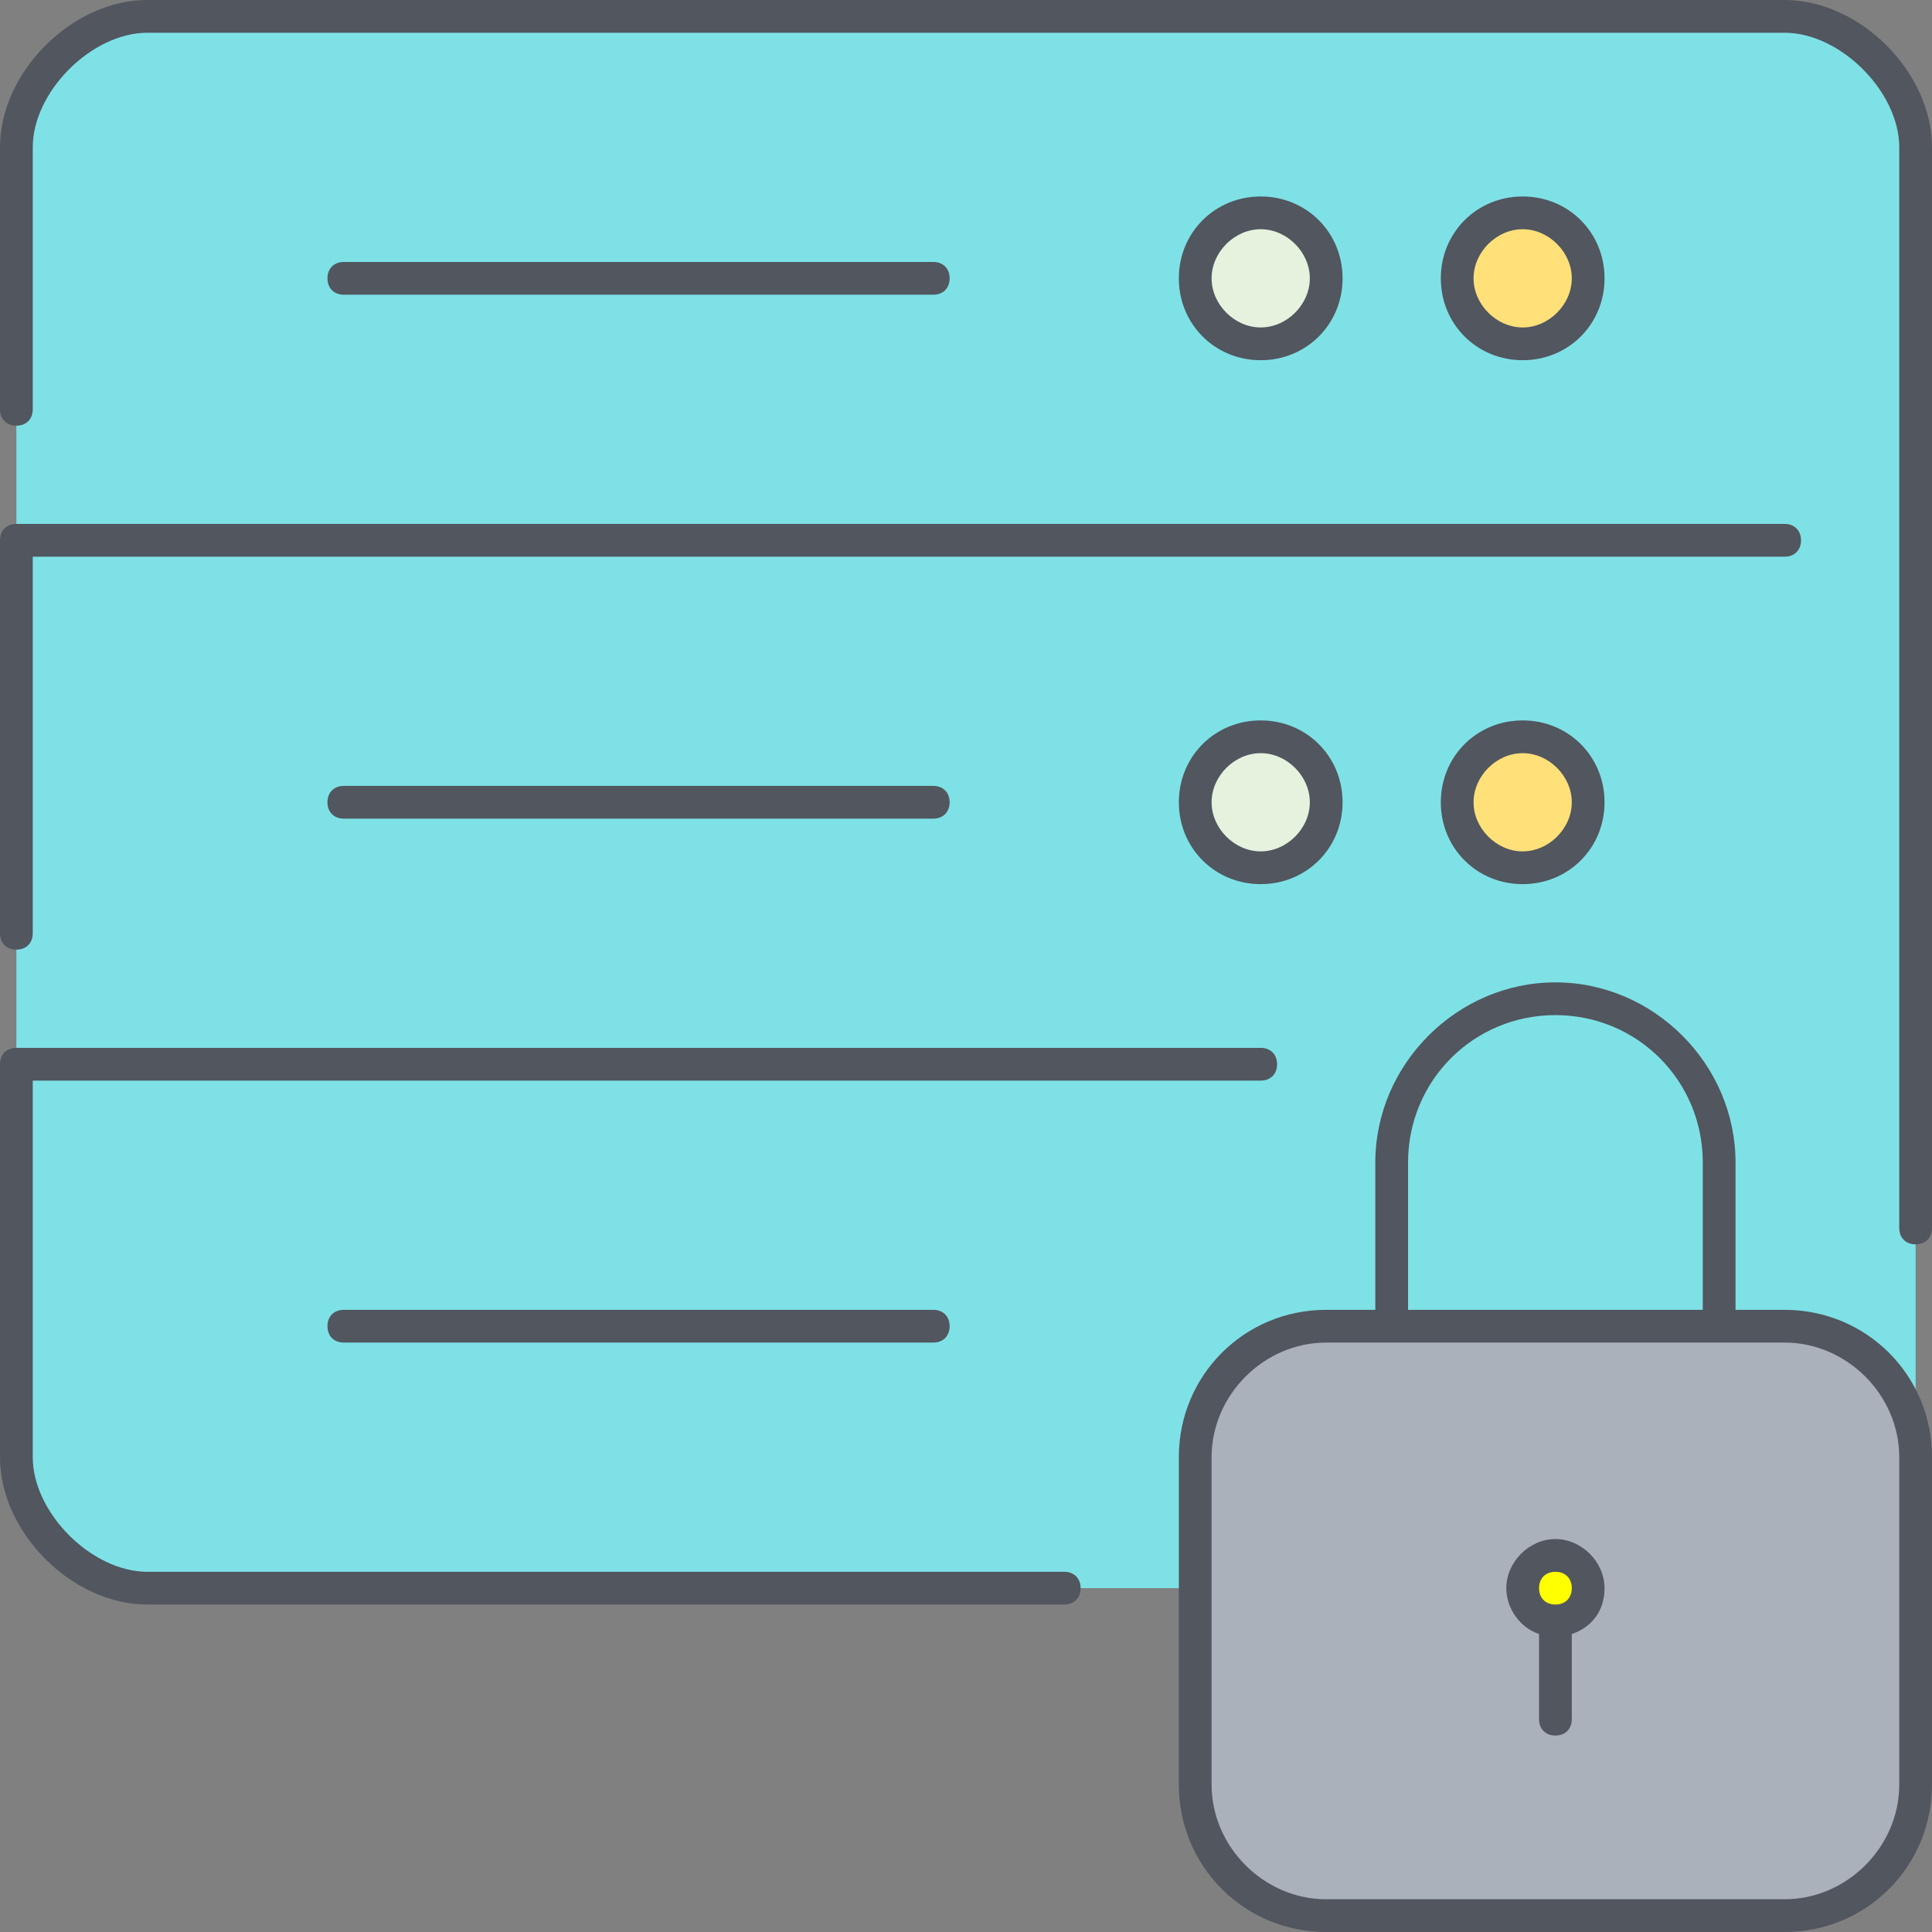 <?xml version="1.0" encoding="iso-8859-1"?>
<!-- Generator: Adobe Illustrator 19.0.0, SVG Export Plug-In . SVG Version: 6.00 Build 0)  -->
<svg version="1.1" id="Layer_1" xmlns="http://www.w3.org/2000/svg" xmlns:xlink="http://www.w3.org/1999/xlink" x="0px" y="0px"
	 viewBox="0 0 503.467 503.467" style="enable-background:new 0 0 503.467 503.467;" xml:space="preserve">
<rect x="0" y="0" width="503.467" height="503.467" fill="#808080" stroke="none"/>
<g transform="translate(1 1)">
	<g>
		<path style="fill:#7EE1E6;" d="M3.267,276.333H370.2c-5.12,6.827-8.533,16.213-8.533,25.6V344.6H344.6
			c-18.773,0-34.133,15.36-34.133,34.133v34.133H37.4c-17.067,0-34.133-17.067-34.133-34.133V276.333z M498.2,37.4v102.4H3.267V37.4
			c0-17.067,17.067-34.133,34.133-34.133h426.667C481.133,3.267,498.2,20.333,498.2,37.4z M498.2,139.8v136.533h-59.733
			c-7.68-10.24-20.48-17.067-34.133-17.067c-13.653,0-26.453,6.827-34.133,17.067H3.267V139.8H498.2z M498.2,276.333v102.4
			c0-18.773-15.36-34.133-34.133-34.133H447v-42.667c0-9.387-3.413-18.773-8.533-25.6H498.2z"/>
		<path style="fill:#7EE1E6;" d="M447,301.933V344.6h-85.333v-42.667c0-9.387,3.413-18.773,8.533-25.6
			c7.68-10.24,20.48-17.067,34.133-17.067c13.653,0,26.453,6.827,34.133,17.067C443.587,283.16,447,292.547,447,301.933"/>
	</g>
	<path style="fill:#AAB1BA;" d="M498.2,378.733v85.333c0,18.773-15.36,34.133-34.133,34.133H344.6
		c-18.773,0-34.133-15.36-34.133-34.133v-51.2v-34.133c0-18.773,15.36-34.133,34.133-34.133h17.067H447h17.067
		C482.84,344.6,498.2,359.96,498.2,378.733"/>
	<path style="fill:#FFE079;" d="M395.8,54.467c9.387,0,17.067,7.68,17.067,17.067S405.187,88.6,395.8,88.6
		s-17.067-7.68-17.067-17.067S386.413,54.467,395.8,54.467z M395.8,191c9.387,0,17.067,7.68,17.067,17.067
		s-7.68,17.067-17.067,17.067s-17.067-7.68-17.067-17.067S386.413,191,395.8,191z"/>
	<path style="fill:#E4F2DE;" d="M327.533,191c9.387,0,17.067,7.68,17.067,17.067s-7.68,17.067-17.067,17.067
		s-17.067-7.68-17.067-17.067S318.147,191,327.533,191z M327.533,54.467c9.387,0,17.067,7.68,17.067,17.067
		S336.92,88.6,327.533,88.6s-17.067-7.68-17.067-17.067S318.147,54.467,327.533,54.467z"/>
	<path style="fill:#FFFF00;" d="M404.333,404.333c5.12,0,8.533,4.267,8.533,8.533s-3.413,8.533-8.533,8.533
		s-8.533-4.267-8.533-8.533S399.213,404.333,404.333,404.333"/>
</g>
<path style="fill:#51565F;" d="M465.067,503.467H345.6c-21.333,0-38.4-17.067-38.4-38.4v-85.333c0-21.333,17.067-38.4,38.4-38.4
	h12.8v-38.4c0-25.6,21.333-46.933,46.933-46.933c25.6,0,46.933,21.333,46.933,46.933v38.4h12.8c21.333,0,38.4,17.067,38.4,38.4
	v85.333C503.467,486.4,486.4,503.467,465.067,503.467z M345.6,349.867c-16.213,0-29.867,13.653-29.867,29.867v85.333
	c0,16.213,13.653,29.867,29.867,29.867h119.467c16.213,0,29.867-13.653,29.867-29.867v-85.333c0-16.213-13.653-29.867-29.867-29.867
	H345.6z M366.933,341.333h76.8v-38.4c0-21.333-17.067-38.4-38.4-38.4c-21.333,0-38.4,17.067-38.4,38.4V341.333z M405.333,452.267
	c-2.56,0-4.267-1.707-4.267-4.267v-22.187c-5.12-1.707-8.533-6.827-8.533-11.947c0-6.827,5.973-12.8,12.8-12.8s12.8,5.973,12.8,12.8
	c0,5.973-3.413,10.24-8.533,11.947V448C409.6,450.56,407.893,452.267,405.333,452.267z M405.333,409.6
	c-2.56,0-4.267,1.707-4.267,4.267c0,2.56,1.707,4.267,4.267,4.267s4.267-1.707,4.267-4.267
	C409.6,411.307,407.893,409.6,405.333,409.6z M277.333,418.133H38.4c-19.627,0-38.4-18.773-38.4-38.4v-102.4
	c0-2.56,1.707-4.267,4.267-4.267h324.267c2.56,0,4.267,1.707,4.267,4.267s-1.707,4.267-4.267,4.267h-320v98.133
	c0,14.507,15.36,29.867,29.867,29.867h238.933c2.56,0,4.267,1.707,4.267,4.267C281.6,416.427,279.893,418.133,277.333,418.133z
	 M243.2,349.867H89.6c-2.56,0-4.267-1.707-4.267-4.267c0-2.56,1.707-4.267,4.267-4.267h153.6c2.56,0,4.267,1.707,4.267,4.267
	C247.467,348.16,245.76,349.867,243.2,349.867z M499.2,324.267c-2.56,0-4.267-1.707-4.267-4.267V38.4
	c0-14.507-15.36-29.867-29.867-29.867H38.4c-14.507,0-29.867,15.36-29.867,29.867v68.267c0,2.56-1.707,4.267-4.267,4.267
	S0,109.227,0,106.667V38.4C0,18.773,18.773,0,38.4,0h426.667c19.627,0,38.4,18.773,38.4,38.4V320
	C503.467,322.56,501.76,324.267,499.2,324.267z M4.267,247.467C1.707,247.467,0,245.76,0,243.2V140.8
	c0-2.56,1.707-4.267,4.267-4.267h460.8c2.56,0,4.267,1.707,4.267,4.267c0,2.56-1.707,4.267-4.267,4.267H8.533V243.2
	C8.533,245.76,6.827,247.467,4.267,247.467z M396.8,230.4c-11.947,0-21.333-9.387-21.333-21.333
	c0-11.947,9.387-21.333,21.333-21.333s21.333,9.387,21.333,21.333C418.133,221.013,408.747,230.4,396.8,230.4z M396.8,196.267
	c-6.827,0-12.8,5.973-12.8,12.8c0,6.827,5.973,12.8,12.8,12.8s12.8-5.973,12.8-12.8C409.6,202.24,403.627,196.267,396.8,196.267z
	 M328.533,230.4c-11.947,0-21.333-9.387-21.333-21.333c0-11.947,9.387-21.333,21.333-21.333s21.333,9.387,21.333,21.333
	C349.867,221.013,340.48,230.4,328.533,230.4z M328.533,196.267c-6.827,0-12.8,5.973-12.8,12.8c0,6.827,5.973,12.8,12.8,12.8
	s12.8-5.973,12.8-12.8C341.333,202.24,335.36,196.267,328.533,196.267z M243.2,213.333H89.6c-2.56,0-4.267-1.707-4.267-4.267
	c0-2.56,1.707-4.267,4.267-4.267h153.6c2.56,0,4.267,1.707,4.267,4.267C247.467,211.627,245.76,213.333,243.2,213.333z
	 M396.8,93.867c-11.947,0-21.333-9.387-21.333-21.333S384.853,51.2,396.8,51.2s21.333,9.387,21.333,21.333
	S408.747,93.867,396.8,93.867z M396.8,59.733c-6.827,0-12.8,5.973-12.8,12.8c0,6.827,5.973,12.8,12.8,12.8s12.8-5.973,12.8-12.8
	C409.6,65.707,403.627,59.733,396.8,59.733z M328.533,93.867c-11.947,0-21.333-9.387-21.333-21.333S316.587,51.2,328.533,51.2
	s21.333,9.387,21.333,21.333S340.48,93.867,328.533,93.867z M328.533,59.733c-6.827,0-12.8,5.973-12.8,12.8
	c0,6.827,5.973,12.8,12.8,12.8s12.8-5.973,12.8-12.8C341.333,65.707,335.36,59.733,328.533,59.733z M243.2,76.8H89.6
	c-2.56,0-4.267-1.707-4.267-4.267c0-2.56,1.707-4.267,4.267-4.267h153.6c2.56,0,4.267,1.707,4.267,4.267
	C247.467,75.093,245.76,76.8,243.2,76.8z"/>
<g>
</g>
<g>
</g>
<g>
</g>
<g>
</g>
<g>
</g>
<g>
</g>
<g>
</g>
<g>
</g>
<g>
</g>
<g>
</g>
<g>
</g>
<g>
</g>
<g>
</g>
<g>
</g>
<g>
</g>
</svg>
